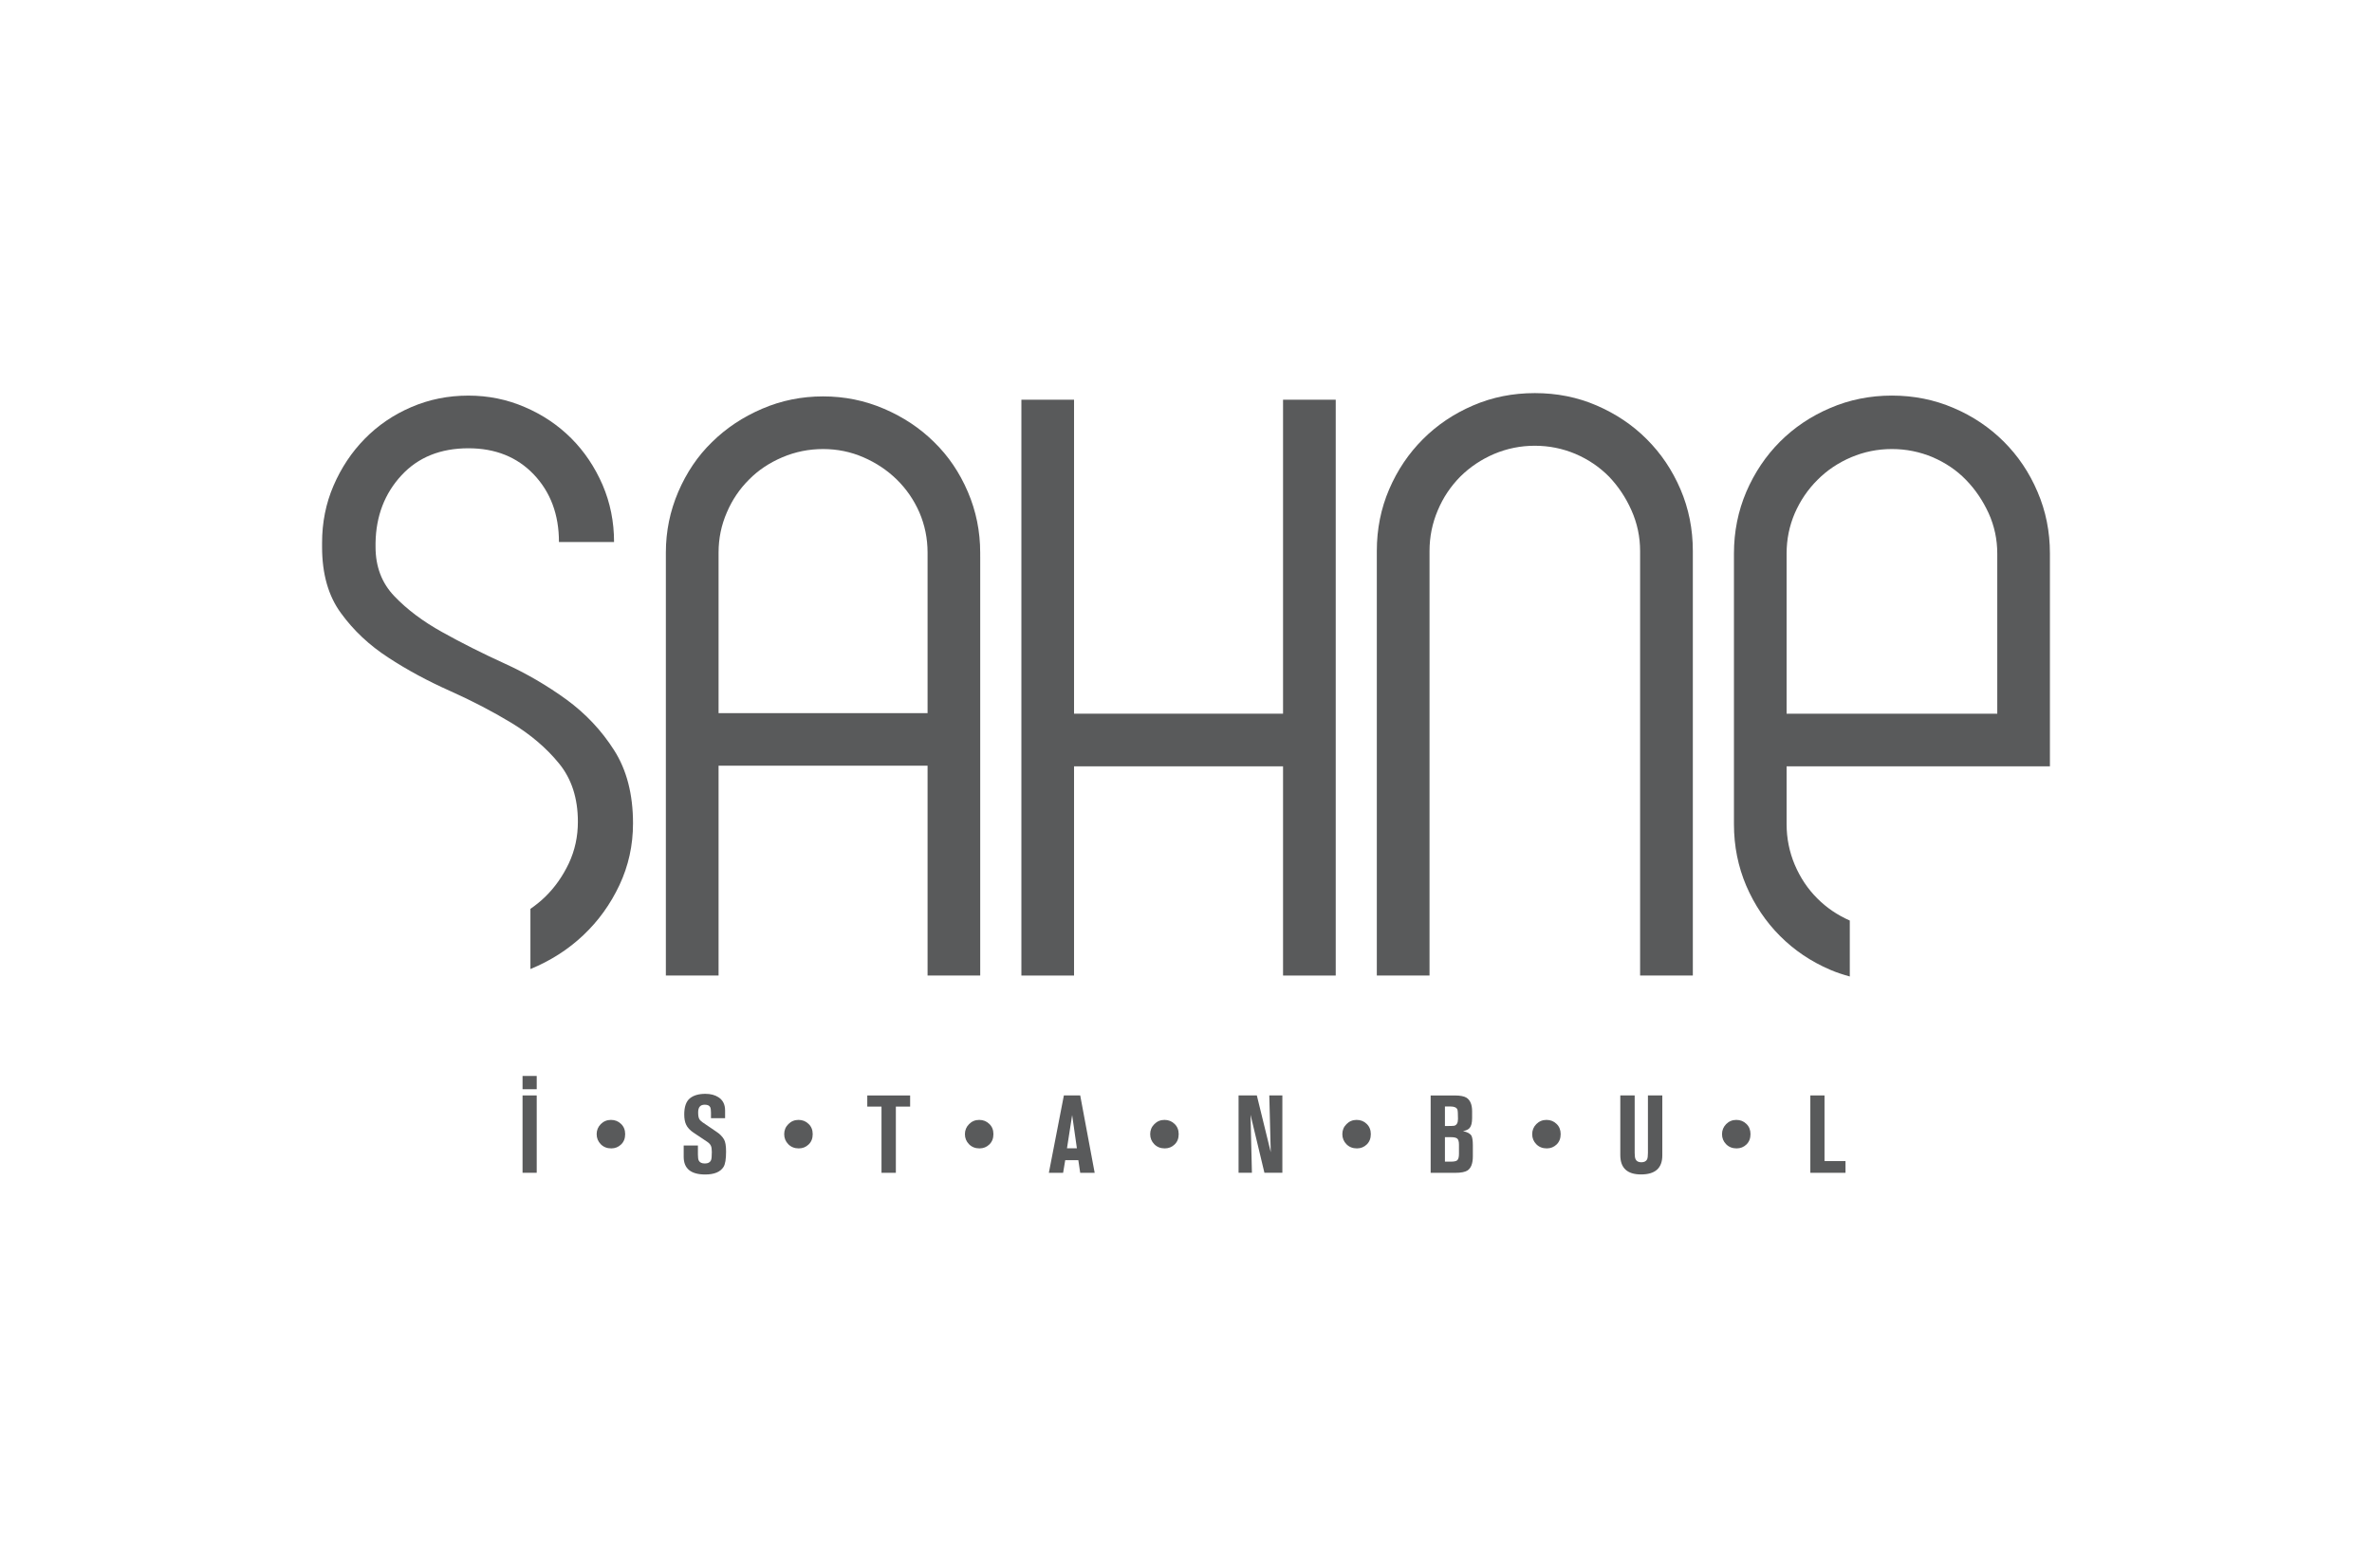 <svg xmlns="http://www.w3.org/2000/svg" xmlns:xlink="http://www.w3.org/1999/xlink" id="Layer_1" x="0px" y="0px" viewBox="0 0 900.55 595.28" style="enable-background:new 0 0 900.55 595.28;" xml:space="preserve"><style type="text/css">	.st0{fill:#595A5B;}	.st1{fill:#9B999A;}	.st2{fill-rule:evenodd;clip-rule:evenodd;fill:#595A5B;}</style><g>	<path class="st0" d="M372.15,211.45v59.36v19.97v79.67h-19.99v-79.67h-79.35v79.67h-20.01v-79.67v-19.97v-59.36v-1.58  c0-8.11,1.58-15.79,4.71-23.1c3.15-7.31,7.36-13.6,12.8-18.88c5.42-5.34,11.75-9.54,19.05-12.67c7.27-3.13,15.01-4.69,23.12-4.69  c8.13,0,15.83,1.56,23.12,4.69c7.31,3.13,13.64,7.32,19.05,12.67c5.42,5.28,9.67,11.58,12.8,18.88c3.13,7.31,4.69,14.99,4.69,23.1  V211.45z M352.16,270.81v-16.25v-43.11v-1.26v-0.32c0-5.42-1.05-10.49-3.11-15.3c-2.1-4.79-4.98-8.93-8.58-12.47  c-3.66-3.57-7.88-6.37-12.68-8.45c-4.79-2.08-9.88-3.13-15.3-3.13c-5.4,0-10.59,1.05-15.47,3.13c-4.88,2.08-9.12,4.88-12.63,8.45  c-3.57,3.55-6.39,7.69-8.43,12.47c-2.1,4.81-3.15,9.88-3.15,15.3v1.58v43.11v16.25H352.16z"></path>	<polygon class="st0" points="507.12,151.79 507.12,251.13 507.12,271.14 507.12,370.46 487.12,370.46 487.12,291.01 407.77,291.01   407.77,370.46 387.78,370.46 387.78,271.14 387.78,251.13 387.78,151.79 407.77,151.79 407.77,271.02 487.12,271.02 487.12,151.79    "></polygon>	<path class="st0" d="M642.69,370.45h-20.01V210.51v-0.95v-0.31c0-5.4-1.09-10.55-3.28-15.45c-2.17-4.9-5.04-9.16-8.56-12.84  c-3.57-3.6-7.8-6.49-12.68-8.58c-4.88-2.06-10.05-3.11-15.45-3.11c-5.42,0-10.57,1.05-15.45,3.11c-4.9,2.1-9.19,4.98-12.82,8.58  c-3.64,3.68-6.52,7.93-8.58,12.84c-2.08,4.9-3.13,10.05-3.13,15.45v161.19h-20.01V209.25c0-8.34,1.56-16.14,4.69-23.44  c3.13-7.29,7.4-13.62,12.82-19.04c5.42-5.42,11.75-9.67,19.04-12.8c7.31-3.15,15.11-4.69,23.44-4.69c8.34,0,16.14,1.54,23.44,4.69  c7.25,3.13,13.64,7.38,19.04,12.8c5.44,5.42,9.69,11.75,12.82,19.04c3.13,7.31,4.69,15.11,4.69,23.44V370.45z"></path>	<path class="st0" d="M702.28,349.57c-4.67-2.06-8.76-4.83-12.25-8.32c-3.68-3.64-6.52-7.92-8.62-12.82  c-2.06-4.88-3.11-10.05-3.11-15.47v-21.95h79.98h19.99V210.2c0-8.34-1.56-16.14-4.71-23.44c-3.11-7.31-7.38-13.64-12.8-19.05  c-5.42-5.4-11.75-9.67-19.05-12.78c-7.29-3.13-15.09-4.71-23.42-4.71c-8.32,0-16.16,1.58-23.42,4.71  c-7.31,3.11-13.66,7.38-19.07,12.78c-5.4,5.42-9.65,11.75-12.8,19.05c-3.11,7.31-4.69,15.11-4.69,23.44v1.24v101.23v0.31  c0,8.34,1.58,16.14,4.69,23.44c3.15,7.27,7.4,13.62,12.8,19.02c5.42,5.44,11.77,9.71,19.07,12.84c2.42,1.05,4.9,1.83,7.42,2.54  V349.57z M678.3,211.44v-1.24c0-5.42,1.05-10.51,3.11-15.32c2.1-4.79,4.94-9,8.62-12.65c3.62-3.66,7.9-6.5,12.8-8.6  c4.88-2.06,10.03-3.11,15.45-3.11c5.44,0,10.59,1.05,15.47,3.11c4.88,2.1,9.1,4.94,12.65,8.6c3.55,3.64,6.39,7.86,8.6,12.65  c2.17,4.81,3.28,9.9,3.28,15.32v0.32v0.92v59.59H678.3V211.44z"></path>	<path class="st0" d="M233.14,284.87c-4.79-7.52-10.81-13.9-18.1-19.23c-7.31-5.3-15.16-9.9-23.59-13.73  c-8.43-3.85-16.31-7.82-23.58-11.88c-7.29-4.04-13.33-8.58-18.14-13.62c-4.77-4.98-7.15-11.2-7.15-18.73v-1.53  c0.17-10.2,3.47-18.75,9.82-25.62c6.35-6.89,14.86-10.3,25.44-10.3c10.22,0,18.5,3.32,24.83,9.96c6.35,6.7,9.54,15.22,9.54,25.64  h20.92c0-7.69-1.45-14.93-4.37-21.73c-2.94-6.75-6.87-12.63-11.86-17.64c-5-5-10.87-8.96-17.64-11.86  c-6.75-2.92-13.9-4.37-21.42-4.37c-7.71,0-14.93,1.45-21.69,4.37c-6.77,2.9-12.65,6.92-17.66,12.02c-5,5.09-8.95,11.06-11.86,17.81  c-2.92,6.77-4.35,14-4.35,21.73v1.53c0,10.22,2.37,18.62,7.17,25.14c4.77,6.58,10.76,12.21,17.97,16.88  c7.17,4.71,14.99,8.91,23.42,12.67c8.41,3.76,16.25,7.84,23.42,12.19c7.17,4.37,13.18,9.46,17.95,15.32  c4.79,5.82,7.19,13.24,7.19,22.18c0,5.61-1.14,10.87-3.43,15.77c-2.31,4.86-5.3,9.16-9.04,12.78c-1.74,1.68-3.59,3.17-5.55,4.52  v22.87l0.06-0.04c7.59-3.13,14.29-7.4,20.01-12.82c5.72-5.4,10.3-11.75,13.73-19.04c3.43-7.31,5.15-15.11,5.15-23.44  C240.33,301.61,237.92,292.34,233.14,284.87"></path>	<path class="st0" d="M198.39,408.59h5.38v5.04h-5.38V408.59z M198.39,415.99h5.38v29.37h-5.38V415.99z"></path>	<path class="st0" d="M237.35,430.68c0,1.64-0.51,2.94-1.55,3.93c-1.03,0.99-2.27,1.49-3.74,1.49c-1.6,0-2.94-0.53-3.97-1.58  c-1.05-1.07-1.56-2.35-1.56-3.83c0-1.47,0.51-2.75,1.56-3.81c1.07-1.07,2.37-1.6,3.87-1.6c1.53,0,2.8,0.52,3.83,1.53  C236.83,427.8,237.35,429.1,237.35,430.68"></path>	<path class="st0" d="M259.57,439.29V435h5.4v3.41c0,1.14,0.11,1.93,0.34,2.33c0.36,0.72,1.13,1.09,2.29,1.09  c1.2,0,1.96-0.4,2.33-1.2c0.23-0.5,0.32-1.56,0.32-3.17c0-1.05-0.11-1.85-0.36-2.38c-0.25-0.55-0.74-1.05-1.45-1.53l-5.17-3.45  c-1.34-0.9-2.27-1.91-2.78-3.03c-0.48-1.01-0.71-2.29-0.71-3.87c0-2.88,0.71-4.92,2.1-6.08c1.39-1.16,3.38-1.74,5.93-1.74  c1.96,0,3.6,0.42,4.94,1.28c1.7,1.09,2.54,2.77,2.54,5.04v2.92h-5.36v-2.12c0-0.97-0.1-1.66-0.29-2.04  c-0.32-0.65-1.03-0.95-2.08-0.95c-1.68,0-2.5,0.95-2.5,2.9c0,1.14,0.13,1.98,0.42,2.5c0.21,0.42,0.65,0.86,1.28,1.3l5.32,3.62  c1.24,0.82,2.16,1.77,2.8,2.86c0.52,0.9,0.78,2.42,0.78,4.62c0,2.84-0.31,4.77-0.95,5.8c-1.2,1.93-3.53,2.9-7,2.9  C262.28,445.99,259.57,443.76,259.57,439.29"></path>	<path class="st0" d="M308.55,430.68c0,1.64-0.51,2.94-1.55,3.93c-1.03,0.99-2.27,1.49-3.74,1.49c-1.6,0-2.94-0.53-3.97-1.58  c-1.05-1.07-1.56-2.35-1.56-3.83c0-1.47,0.51-2.75,1.58-3.81c1.05-1.07,2.35-1.6,3.85-1.6c1.53,0,2.8,0.52,3.83,1.53  C308.03,427.8,308.55,429.1,308.55,430.68"></path>	<polygon class="st0" points="329.27,420.23 329.27,416 345.54,416 345.54,420.23 340.12,420.23 340.12,445.37 334.67,445.37   334.67,420.23  "></polygon>	<path class="st0" d="M377.16,430.68c0,1.64-0.52,2.94-1.55,3.93c-1.03,0.99-2.27,1.49-3.74,1.49c-1.6,0-2.94-0.53-3.97-1.58  c-1.05-1.07-1.56-2.35-1.56-3.83c0-1.47,0.52-2.75,1.58-3.81c1.05-1.07,2.35-1.6,3.85-1.6c1.53,0,2.8,0.52,3.83,1.53  C376.65,427.8,377.16,429.1,377.16,430.68"></path>	<path class="st0" d="M398.21,445.37l5.7-29.39h6.2l5.49,29.39h-5.49l-0.71-4.79h-4.98l-0.8,4.79H398.21z M407.05,423.44  l-1.96,12.61h3.76L407.05,423.44z"></path>	<path class="st0" d="M447.5,430.68c0,1.64-0.51,2.94-1.55,3.93c-1.03,0.99-2.27,1.49-3.74,1.49c-1.6,0-2.94-0.53-3.97-1.58  c-1.05-1.07-1.56-2.35-1.56-3.83c0-1.47,0.51-2.75,1.58-3.81c1.05-1.07,2.35-1.6,3.85-1.6c1.53,0,2.8,0.52,3.83,1.53  C446.98,427.8,447.5,429.1,447.5,430.68"></path>	<polygon class="st0" points="486.86,415.99 486.86,445.36 480.05,445.36 474.78,423.35 475.3,445.36 470.23,445.36 470.23,415.99   477.17,415.99 482.45,437.54 481.9,415.99  "></polygon>	<path class="st0" d="M520.44,430.68c0,1.64-0.52,2.94-1.54,3.93c-1.03,0.99-2.27,1.49-3.74,1.49c-1.6,0-2.94-0.53-3.97-1.58  c-1.05-1.07-1.56-2.35-1.56-3.83c0-1.47,0.51-2.75,1.58-3.81c1.05-1.07,2.35-1.6,3.85-1.6c1.53,0,2.8,0.52,3.83,1.53  C519.92,427.8,520.44,429.1,520.44,430.68"></path>	<path class="st0" d="M543.16,445.37v-29.37h9.12c2.08,0,3.59,0.29,4.5,0.86c1.41,0.92,2.12,2.63,2.12,5.13v2.61  c0,1.79-0.32,3.03-0.95,3.76c-0.48,0.55-1.3,0.95-2.5,1.2c1.62,0.31,2.71,0.9,3.2,1.74c0.34,0.65,0.53,1.85,0.53,3.62v4.18  c0,2.69-0.67,4.46-2,5.36c-0.92,0.61-2.48,0.92-4.75,0.92H543.16z M548.58,420.19v7.42c2.08,0,3.24-0.04,3.49-0.1  c0.97-0.23,1.47-1.09,1.47-2.61c0-1.98-0.08-3.15-0.21-3.51c-0.31-0.8-1.18-1.2-2.59-1.2H548.58z M548.58,431.84v9.29h2.25  c1.2,0,2-0.17,2.37-0.48c0.48-0.38,0.71-1.22,0.71-2.48v-3.47c0-1.16-0.21-1.93-0.63-2.31c-0.42-0.36-1.2-0.55-2.37-0.55H548.58z"></path>	<path class="st0" d="M592.52,430.68c0,1.64-0.52,2.94-1.54,3.93c-1.03,0.99-2.27,1.49-3.74,1.49c-1.6,0-2.94-0.53-3.97-1.58  c-1.05-1.07-1.56-2.35-1.56-3.83c0-1.47,0.52-2.75,1.56-3.81c1.07-1.07,2.37-1.6,3.87-1.6c1.53,0,2.8,0.52,3.83,1.53  C592.01,427.8,592.52,429.1,592.52,430.68"></path>	<path class="st0" d="M615.16,438.63v-22.64h5.46v21.84c0,1.13,0.11,1.91,0.34,2.38c0.34,0.76,1.09,1.16,2.19,1.16  c1.11,0,1.85-0.4,2.21-1.16c0.19-0.48,0.29-1.28,0.29-2.42v-21.8h5.46v22.77c0,4.83-2.69,7.23-8.07,7.23  C617.77,445.99,615.16,443.53,615.16,438.63"></path>	<path class="st0" d="M664.59,430.68c0,1.64-0.52,2.94-1.54,3.93c-1.03,0.99-2.27,1.49-3.74,1.49c-1.6,0-2.94-0.53-3.97-1.58  c-1.05-1.07-1.56-2.35-1.56-3.83c0-1.47,0.52-2.75,1.56-3.81c1.07-1.07,2.37-1.6,3.87-1.6c1.53,0,2.8,0.52,3.83,1.53  C664.08,427.8,664.59,429.1,664.59,430.68"></path>	<polygon class="st0" points="687.31,445.37 687.31,415.99 692.69,415.99 692.69,440.92 700.66,440.92 700.66,445.37  "></polygon></g></svg>
